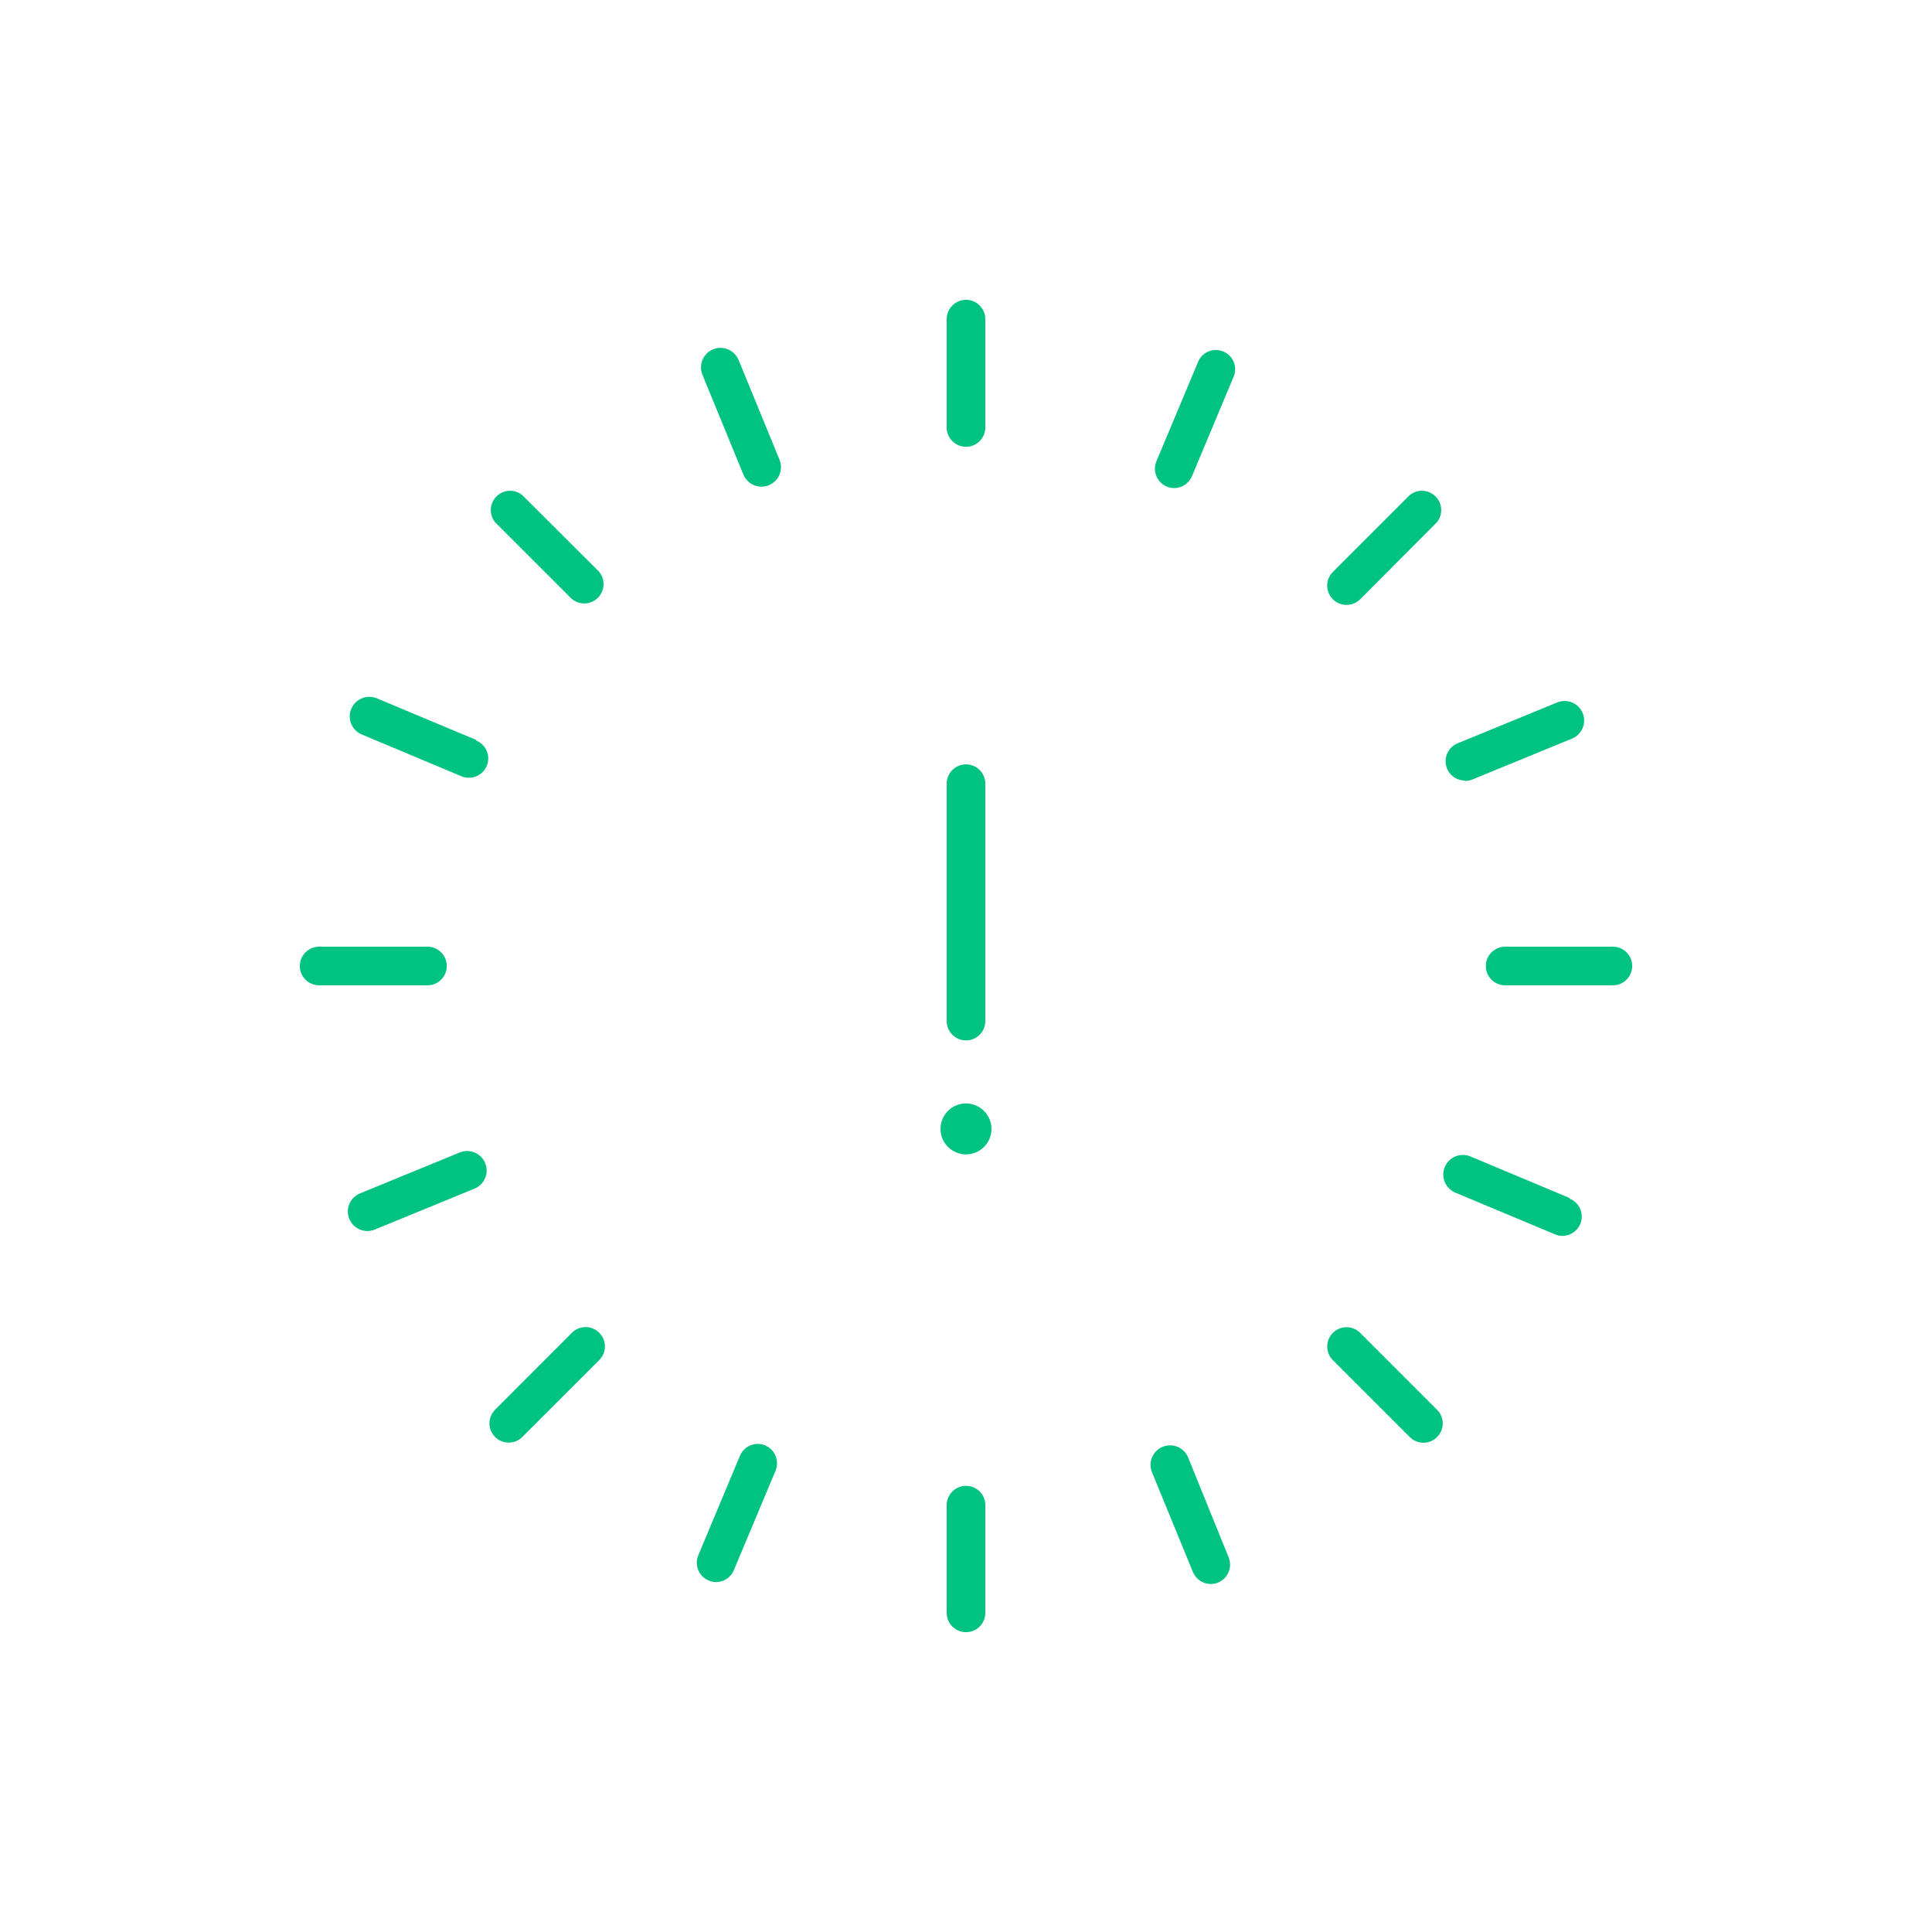 <svg width="160" height="160" viewBox="0 0 160 160" fill="none" xmlns="http://www.w3.org/2000/svg">
<g clip-path="url(#clip0_1216_13531)">
<path d="M61.17 29.821C61.091 29.624 60.973 29.445 60.824 29.293C60.676 29.142 60.498 29.021 60.303 28.938C60.108 28.854 59.898 28.811 59.685 28.809C59.473 28.807 59.262 28.847 59.065 28.926C58.868 29.006 58.689 29.123 58.537 29.272C58.386 29.421 58.265 29.598 58.182 29.793C58.014 30.188 58.01 30.633 58.17 31.031L61.56 39.291C61.64 39.488 61.757 39.667 61.906 39.819C62.055 39.971 62.232 40.091 62.427 40.175C62.623 40.258 62.833 40.301 63.045 40.303C63.258 40.305 63.468 40.266 63.665 40.186C63.862 40.107 64.041 39.989 64.193 39.84C64.345 39.691 64.466 39.514 64.549 39.319C64.632 39.123 64.675 38.913 64.677 38.701C64.68 38.489 64.64 38.278 64.56 38.081L61.17 29.821Z" fill="#00C281"/>
<path d="M98.4 120.71C98.321 120.513 98.203 120.333 98.054 120.182C97.906 120.03 97.728 119.909 97.533 119.826C97.338 119.743 97.128 119.699 96.915 119.697C96.703 119.695 96.492 119.735 96.295 119.815C96.098 119.894 95.919 120.012 95.767 120.16C95.616 120.309 95.495 120.486 95.412 120.682C95.329 120.877 95.285 121.087 95.283 121.3C95.281 121.512 95.321 121.723 95.4 121.92L98.79 130.18C98.909 130.475 99.114 130.727 99.378 130.905C99.641 131.084 99.952 131.179 100.27 131.18C100.479 131.178 100.686 131.138 100.88 131.06C101.271 130.896 101.582 130.585 101.744 130.193C101.907 129.802 101.909 129.362 101.75 128.97L98.4 120.71Z" fill="#00C281"/>
<path d="M121.31 64.68C121.519 64.68 121.726 64.639 121.92 64.56L130.18 61.17C130.578 61.01 130.896 60.698 131.064 60.303C131.231 59.908 131.236 59.463 131.075 59.065C130.915 58.667 130.603 58.349 130.208 58.182C129.813 58.014 129.368 58.01 128.97 58.17L120.71 61.56C120.368 61.701 120.085 61.955 119.91 62.281C119.734 62.607 119.677 62.983 119.748 63.346C119.818 63.709 120.013 64.037 120.297 64.272C120.582 64.508 120.94 64.638 121.31 64.64V64.68Z" fill="#00C281"/>
<path d="M38.08 95.44L29.82 98.83C29.623 98.909 29.444 99.027 29.292 99.175C29.14 99.324 29.02 99.501 28.937 99.697C28.854 99.892 28.81 100.102 28.808 100.315C28.806 100.527 28.846 100.738 28.925 100.935C29.005 101.132 29.122 101.311 29.271 101.463C29.419 101.614 29.597 101.735 29.792 101.818C29.988 101.901 30.198 101.945 30.41 101.947C30.622 101.949 30.833 101.909 31.03 101.83L39.29 98.44C39.487 98.36 39.666 98.243 39.818 98.094C39.97 97.945 40.09 97.768 40.173 97.573C40.257 97.377 40.3 97.167 40.302 96.955C40.304 96.742 40.264 96.532 40.185 96.335C40.106 96.138 39.988 95.958 39.839 95.807C39.691 95.655 39.513 95.534 39.318 95.451C39.122 95.368 38.913 95.324 38.7 95.322C38.488 95.32 38.277 95.36 38.08 95.44Z" fill="#00C281"/>
<path d="M39.44 61.28L31.2 57.83C31.003 57.749 30.792 57.708 30.579 57.709C30.366 57.71 30.156 57.752 29.959 57.835C29.763 57.917 29.585 58.037 29.435 58.188C29.285 58.339 29.166 58.518 29.085 58.715C29.004 58.912 28.963 59.123 28.964 59.336C28.965 59.549 29.007 59.76 29.09 59.956C29.172 60.152 29.292 60.331 29.443 60.481C29.594 60.631 29.773 60.749 29.97 60.83L38.2 64.28C38.395 64.367 38.606 64.412 38.82 64.41C39.192 64.413 39.553 64.286 39.841 64.052C40.13 63.818 40.327 63.49 40.401 63.126C40.474 62.762 40.418 62.383 40.243 62.056C40.068 61.728 39.784 61.471 39.44 61.33V61.28Z" fill="#00C281"/>
<path d="M130 99.22L121.77 95.77C121.573 95.688 121.362 95.646 121.149 95.647C120.936 95.647 120.725 95.689 120.528 95.77C120.331 95.852 120.152 95.972 120.002 96.123C119.851 96.274 119.732 96.453 119.65 96.65C119.569 96.847 119.527 97.058 119.527 97.271C119.527 97.484 119.569 97.695 119.651 97.892C119.733 98.089 119.853 98.267 120.003 98.418C120.154 98.569 120.333 98.688 120.53 98.77L128.77 102.22C128.965 102.307 129.177 102.351 129.39 102.35C129.761 102.35 130.12 102.222 130.407 101.987C130.694 101.751 130.89 101.424 130.962 101.06C131.034 100.697 130.977 100.319 130.802 99.993C130.627 99.666 130.343 99.41 130 99.27V99.22Z" fill="#00C281"/>
<path d="M101.31 29.11C101.117 29.028 100.909 28.985 100.699 28.984C100.488 28.983 100.28 29.024 100.086 29.104C99.891 29.184 99.715 29.302 99.566 29.45C99.418 29.599 99.3 29.776 99.22 29.97L95.77 38.2C95.607 38.593 95.606 39.034 95.767 39.427C95.928 39.821 96.239 40.134 96.63 40.3C96.824 40.378 97.031 40.419 97.24 40.42C97.558 40.418 97.868 40.322 98.132 40.144C98.395 39.966 98.6 39.714 98.72 39.42L102.17 31.18C102.329 30.791 102.328 30.355 102.167 29.968C102.006 29.58 101.698 29.271 101.31 29.11Z" fill="#00C281"/>
<path d="M63.37 119.701C62.979 119.538 62.539 119.537 62.147 119.698C61.756 119.86 61.444 120.17 61.28 120.561L57.83 128.801C57.748 128.994 57.706 129.202 57.705 129.412C57.704 129.622 57.744 129.831 57.824 130.025C57.904 130.219 58.022 130.396 58.17 130.545C58.319 130.693 58.496 130.811 58.69 130.891C58.882 130.976 59.09 131.021 59.3 131.021C59.618 131.02 59.929 130.924 60.193 130.746C60.456 130.568 60.661 130.316 60.78 130.021L64.23 121.791C64.39 121.399 64.389 120.96 64.228 120.569C64.068 120.178 63.759 119.866 63.37 119.701Z" fill="#00C281"/>
<path d="M80 37C80.424 37 80.832 36.831 81.132 36.532C81.432 36.231 81.6 35.824 81.6 35.4V26.43C81.6 26.006 81.432 25.599 81.132 25.299C80.832 24.999 80.424 24.83 80 24.83C79.576 24.83 79.169 24.999 78.869 25.299C78.569 25.599 78.4 26.006 78.4 26.43V35.35C78.394 35.564 78.43 35.778 78.507 35.978C78.585 36.178 78.701 36.36 78.851 36.514C79 36.668 79.179 36.79 79.376 36.874C79.574 36.957 79.786 37 80 37Z" fill="#00C281"/>
<path d="M80 123.051C79.576 123.051 79.169 123.219 78.869 123.519C78.569 123.819 78.4 124.226 78.4 124.651V133.571C78.4 133.995 78.569 134.402 78.869 134.702C79.169 135.002 79.576 135.171 80 135.171C80.424 135.171 80.832 135.002 81.132 134.702C81.432 134.402 81.6 133.995 81.6 133.571V124.651C81.6 124.226 81.432 123.819 81.132 123.519C80.832 123.219 80.424 123.051 80 123.051Z" fill="#00C281"/>
<path d="M133.57 78.4H124.65C124.226 78.4 123.819 78.569 123.519 78.869C123.219 79.169 123.05 79.576 123.05 80C123.05 80.425 123.219 80.832 123.519 81.132C123.819 81.432 124.226 81.6 124.65 81.6H133.57C133.994 81.6 134.401 81.432 134.701 81.132C135.001 80.832 135.17 80.425 135.17 80C135.17 79.576 135.001 79.169 134.701 78.869C134.401 78.569 133.994 78.4 133.57 78.4Z" fill="#00C281"/>
<path d="M37 80C37 79.576 36.831 79.169 36.532 78.869C36.231 78.569 35.824 78.4 35.4 78.4H26.43C26.006 78.4 25.599 78.569 25.299 78.869C24.999 79.169 24.83 79.576 24.83 80C24.83 80.425 24.999 80.832 25.299 81.132C25.599 81.432 26.006 81.6 26.43 81.6H35.35C35.564 81.607 35.778 81.571 35.978 81.493C36.178 81.416 36.36 81.299 36.514 81.15C36.668 81.001 36.79 80.822 36.874 80.624C36.957 80.427 37 80.215 37 80Z" fill="#00C281"/>
<path d="M43.25 41C42.943 40.752 42.555 40.626 42.16 40.647C41.766 40.668 41.393 40.834 41.114 41.113C40.834 41.392 40.668 41.765 40.647 42.16C40.626 42.554 40.752 42.942 41 43.25L47.31 49.56C47.614 49.835 48.013 49.984 48.424 49.974C48.834 49.963 49.225 49.796 49.516 49.505C49.806 49.215 49.974 48.824 49.984 48.413C49.994 48.003 49.846 47.604 49.57 47.3L43.25 41Z" fill="#00C281"/>
<path d="M112.7 110.44C112.554 110.279 112.378 110.15 112.181 110.059C111.984 109.969 111.77 109.92 111.554 109.915C111.337 109.909 111.121 109.948 110.92 110.028C110.719 110.109 110.536 110.229 110.383 110.383C110.23 110.536 110.109 110.719 110.029 110.92C109.948 111.121 109.909 111.337 109.915 111.553C109.92 111.77 109.969 111.983 110.06 112.181C110.15 112.378 110.279 112.554 110.44 112.7L116.75 119.01C116.898 119.159 117.074 119.278 117.268 119.359C117.462 119.44 117.67 119.481 117.88 119.481C118.09 119.481 118.298 119.44 118.492 119.359C118.686 119.278 118.862 119.159 119.01 119.01C119.159 118.862 119.278 118.686 119.359 118.492C119.44 118.298 119.481 118.09 119.481 117.88C119.481 117.67 119.44 117.461 119.359 117.268C119.278 117.074 119.159 116.898 119.01 116.75L112.7 110.44Z" fill="#00C281"/>
<path d="M116.75 41L110.44 47.31C110.279 47.455 110.15 47.632 110.06 47.829C109.969 48.026 109.92 48.239 109.915 48.456C109.909 48.673 109.948 48.888 110.029 49.089C110.109 49.291 110.23 49.473 110.383 49.627C110.536 49.78 110.719 49.901 110.92 49.981C111.121 50.061 111.337 50.1 111.554 50.095C111.77 50.09 111.984 50.04 112.181 49.95C112.378 49.86 112.554 49.73 112.7 49.57L119 43.25C119.248 42.942 119.374 42.554 119.353 42.16C119.332 41.765 119.166 41.392 118.886 41.113C118.607 40.834 118.234 40.668 117.84 40.647C117.446 40.626 117.057 40.752 116.75 41Z" fill="#00C281"/>
<path d="M47.3 110.44L41 116.75C40.852 116.898 40.735 117.073 40.655 117.266C40.575 117.459 40.534 117.666 40.534 117.875C40.534 118.084 40.575 118.291 40.655 118.484C40.735 118.677 40.852 118.852 41 119C41.148 119.149 41.324 119.268 41.518 119.349C41.712 119.43 41.92 119.471 42.13 119.471C42.34 119.471 42.548 119.43 42.742 119.349C42.936 119.268 43.112 119.149 43.26 119L49.57 112.69C49.731 112.544 49.86 112.368 49.95 112.171C50.041 111.974 50.09 111.76 50.095 111.544C50.101 111.327 50.062 111.111 49.981 110.91C49.901 110.709 49.78 110.526 49.627 110.373C49.474 110.22 49.291 110.099 49.09 110.019C48.889 109.938 48.673 109.899 48.456 109.905C48.24 109.91 48.026 109.959 47.829 110.05C47.632 110.14 47.456 110.269 47.31 110.43L47.3 110.44Z" fill="#00C281"/>
<path d="M80 86.161C80.424 86.161 80.832 85.992 81.132 85.692C81.432 85.392 81.6 84.985 81.6 84.561V64.901C81.6 64.476 81.432 64.07 81.132 63.769C80.832 63.469 80.424 63.301 80 63.301C79.576 63.301 79.169 63.469 78.869 63.769C78.569 64.07 78.4 64.476 78.4 64.901V84.561C78.4 84.985 78.569 85.392 78.869 85.692C79.169 85.992 79.576 86.161 80 86.161Z" fill="#00C281"/>
<path d="M80 91.381C79.583 91.381 79.175 91.505 78.828 91.737C78.481 91.968 78.21 92.298 78.051 92.683C77.891 93.069 77.849 93.493 77.931 93.903C78.012 94.312 78.213 94.688 78.508 94.983C78.803 95.278 79.179 95.479 79.588 95.56C79.998 95.642 80.422 95.6 80.808 95.44C81.193 95.281 81.523 95.01 81.754 94.663C81.986 94.316 82.11 93.908 82.11 93.491C82.108 92.932 81.884 92.397 81.489 92.002C81.094 91.607 80.559 91.383 80 91.381Z" fill="#00C281"/>
</g>
<defs>
<clipPath id="clip0_1216_13531">
<rect width="160" height="160" fill="white"/>
</clipPath>
</defs>
</svg>
